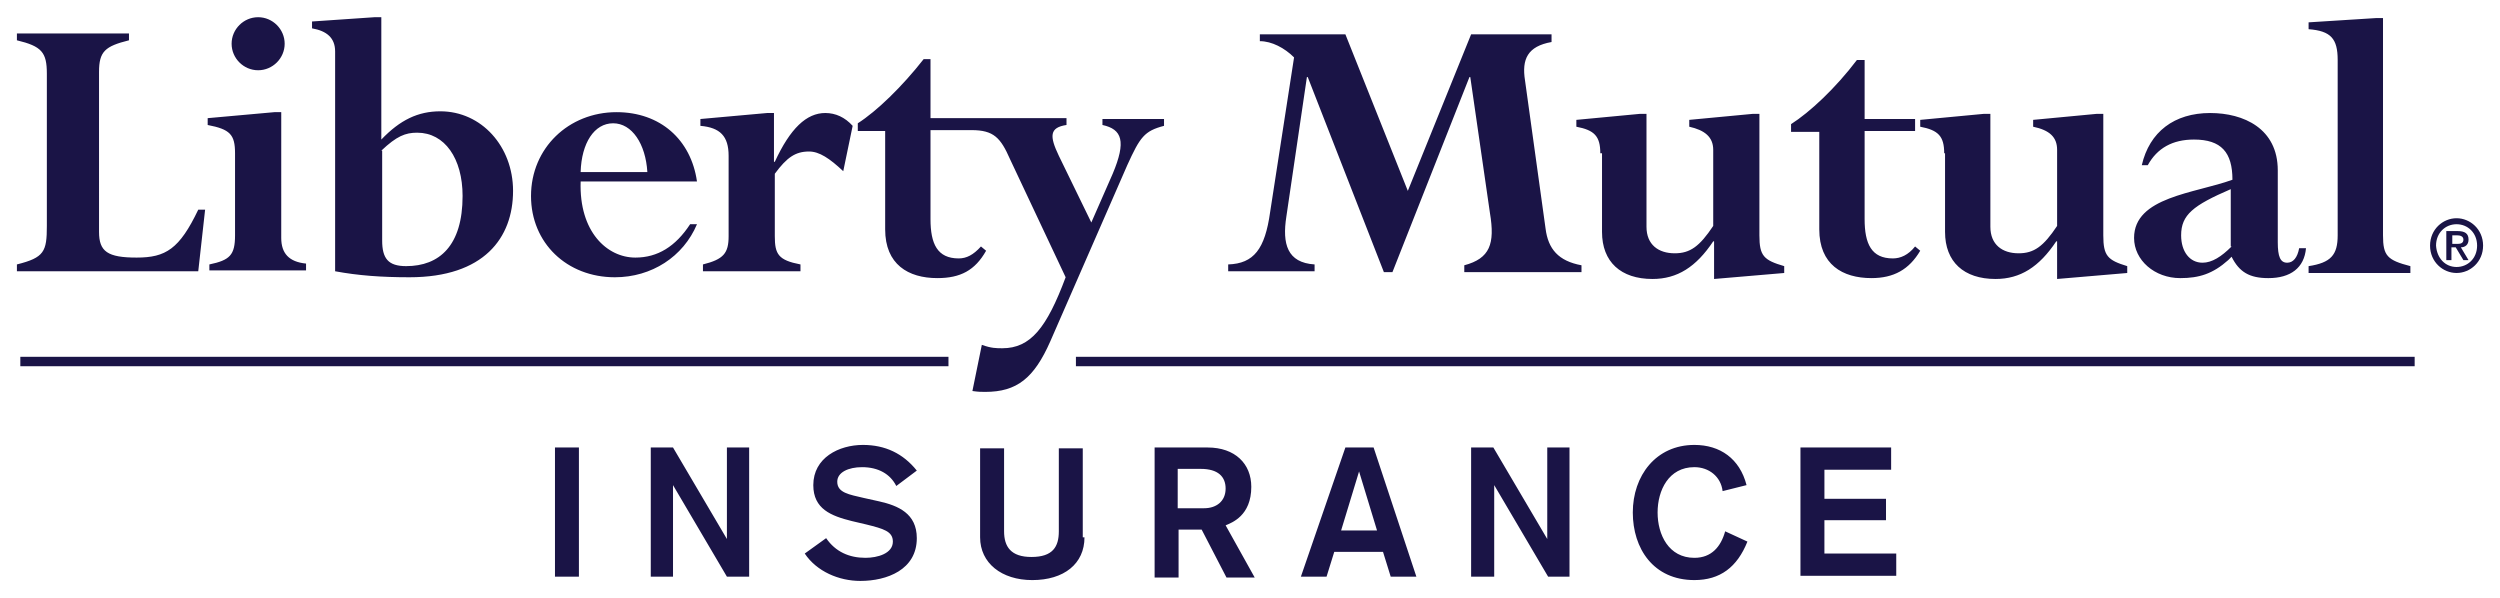 <?xml version="1.0" encoding="UTF-8" standalone="no"?>
<!DOCTYPE svg PUBLIC "-//W3C//DTD SVG 1.1//EN" "http://www.w3.org/Graphics/SVG/1.1/DTD/svg11.dtd">
<!-- Created with Inkscape (http://www.inkscape.org/) by Marsupilami -->
<svg
   xmlns:svg="http://www.w3.org/2000/svg"
   xmlns="http://www.w3.org/2000/svg"
   id="svg190"
   version="1.1"
   width="1024"
   height="245"
   viewBox="-1.977 -1.977 292.254 69.854">
  <defs
     id="defs187" />
  <path
     id="path28"
     d="m 28.199,0 c -1.7,0 -3.1,1.4 -3.1,3.1 0,1.7 1.4,3.1 3.1,3.1 1.7,0 3.102,-1.4 3.102,-3.1 C 31.301,1.4 29.899,0 28.199,0 Z M 41.801,0 34.5,0.5 V 1.301 C 36.2,1.601 37.199,2.4 37.199,4 v 25.699 c 2.7,0.5 5.401,0.701 8.701,0.701 C 54.6,30.4 58,25.801 58,20.301 58,15.101 54.3,11 49.5,11 c -2.6,0 -4.7,1.001 -6.9,3.301 V 0 Z m 234,0.1 -7.9,0.5 v 0.801 c 2.6,0.2 3.4,1.1 3.4,3.6 v 20.5 c 0,2.3 -0.8,3.2 -3.4,3.6 v 0.801 h 11.9 V 29.1 c -2.7,-0.7 -3.201,-1.2 -3.201,-3.6 V 0.1 Z M 0,1.9 v 0.799 c 2.9,0.7 3.5,1.4 3.5,3.9 v 17.801 c 0,3 -0.3,3.7 -3.5,4.5 v 0.799 H 21.199 L 22,22.5 h -0.801 c -2.2,4.6 -3.799,5.6 -7.199,5.6 -3.4,0 -4.4,-0.7 -4.4,-3 V 6.4 c 0,-2.4 0.7,-3.001 3.5,-3.701 V 1.9 Z m 145.301,0.1 v 0.801 c 1.4,0 2.9,0.798 4,1.898 L 146.5,22.801 c -0.6,4.3 -1.9,6 -4.9,6.1 v 0.799 h 10.1 v -0.799 c -3.2,-0.2 -3.799,-2.4 -3.299,-5.6 l 2.4,-16.301 h 0.1 l 8.9,22.801 h 1 l 9,-22.801 h 0.1 l 2.299,15.9 c 0.6,3.6 0,5.3 -3,6.1 v 0.801 h 13.701 v -0.801 c -2.7,-0.5 -3.901,-1.901 -4.201,-4.301 L 176.301,7.4 c -0.4,-2.5 0.3,-4 3.1,-4.5 V 2 H 170 L 162.6,20.301 155.301,2 Z M 106,4.9 c -2.5,3.2 -5.499,6.1 -7.699,7.5 v 0.9 H 101.5 v 11.5 c 0,4.1 2.7,5.699 6.1,5.699 2.7,0 4.401,-0.899 5.701,-3.199 l -0.602,-0.5 c -0.9,1 -1.7,1.398 -2.6,1.398 -2.5,0 -3.299,-1.7 -3.299,-4.6 V 13.199 h 4.799 c 2.6,0 3.4,0.9 4.5,3.4 l 6.5,13.801 c -2.2,5.9 -4.1,8.299 -7.4,8.299 -0.7,0 -1.298,0.002 -2.398,-0.398 l -1.102,5.398 c 0.7,0.1 1,0.102 1.5,0.102 3.7,0 5.702,-1.6 7.602,-5.9 l 9,-20.6 c 1.5,-3.3 1.999,-4.002 4.299,-4.602 v -0.799 h -7.199 v 0.699 c 2.3,0.5 2.799,1.901 1.199,5.701 l -2.5,5.699 -3.799,-7.801 c -1.1,-2.3 -1.102,-3.3 0.898,-3.6 V 11.801 H 112.301 112 106.801 V 4.9 Z m 109.1,0.1 c -2.5,3.3 -5.499,6.1 -7.699,7.5 v 0.9 h 3.199 0.1 v 11.4 c 0,4.1 2.702,5.699 6.102,5.699 2.6,0 4.399,-0.999 5.699,-3.199 l -0.6,-0.5 c -0.8,1 -1.7,1.398 -2.6,1.398 -2.5,0 -3.301,-1.7 -3.301,-4.6 V 13.301 h 5.9 V 11.9 H 216 v -6.9 z m -185,6.1 -7.799,0.701 v 0.799 c 2.6,0.5 3.199,1.101 3.199,3.301 v 9.6 c 0,2.3 -0.6,2.9 -3,3.4 v 0.699 h 11.301 v -0.799 c -2,-0.2 -2.9,-1.2 -2.9,-3 V 11.1 Z m 40,0 c -5.6,0 -10,4.201 -10,9.801 0,5.5 4.201,9.5 9.801,9.5 4.3,0 8,-2.401 9.6,-6.201 h -0.801 c -1.7,2.6 -3.798,3.9 -6.398,3.9 -3.3,0 -6.6,-3 -6.4,-8.9 H 79.5 c -0.7,-4.9 -4.3,-8.1 -9.4,-8.1 z m 17.6,0.1 -7.799,0.701 v 0.799 c 2.3,0.2 3.299,1.2 3.299,3.5 v 9.4 c 0,2 -0.6,2.701 -3,3.301 v 0.799 h 11.4 v -0.799 c -2.6,-0.5 -3,-1.201 -3,-3.301 v -7.299 c 1.4,-1.9 2.4,-2.602 4,-2.602 1.2,0 2.4,0.801 4,2.301 l 1.1,-5.301 c -0.9,-1 -1.999,-1.5 -3.199,-1.5 -2.2,0 -4.1,1.801 -5.9,5.701 h -0.1 V 11.199 Z m 168.701,0 c -4.2,0 -7.1,2.202 -8,6.102 h 0.699 c 1.1,-2 2.9,-3 5.4,-3 3.2,0 4.5,1.499 4.5,4.699 -4.4,1.6 -11.5,2.001 -11.5,6.801 0,2.6 2.4,4.699 5.4,4.699 2.2,0 3.8,-0.5 5.6,-2.1 l 0.4,-0.4 c 0.9,1.8 2.099,2.5 4.299,2.5 2.6,0 4.2,-1.2 4.4,-3.5 h -0.799 c -0.2,1.1 -0.7,1.699 -1.4,1.699 -0.8,0 -1.1,-0.698 -1.1,-2.398 v -8.4 c 0,-4.9 -4,-6.701 -7.9,-6.701 z m -66.701,0.102 -7.398,0.699 v 0.801 c 2.1,0.4 2.799,1.1 2.799,3.1 h 0.201 v 9.199 c 0,3.5 2.198,5.5 5.898,5.5 2.9,0 5.102,-1.4 7.102,-4.4 h 0.1 v 4.4 l 8.199,-0.699 v -0.801 c -2.4,-0.7 -2.9,-1.2 -2.9,-3.6 V 11.301 h -0.799 L 195.5,12 v 0.801 c 1.8,0.4 2.801,1.199 2.801,2.699 v 8.9 c -1.6,2.4 -2.7,3.199 -4.5,3.199 -1.9,0 -3.301,-1 -3.301,-3.1 V 11.301 Z m 40.201,0 -7.4,0.699 v 0.801 c 2.1,0.4 2.801,1.1 2.801,3.1 h 0.1 v 9.199 c 0,3.5 2.2,5.5 5.9,5.5 2.9,0 5.1,-1.4 7.1,-4.4 h 0.1 v 4.4 l 8.199,-0.699 v -0.801 c -2.3,-0.7 -2.799,-1.2 -2.799,-3.6 V 11.301 h -0.801 l -7.4,0.699 v 0.801 c 1.9,0.4 2.801,1.199 2.801,2.699 v 8.9 c -1.6,2.4 -2.7,3.199 -4.5,3.199 -1.9,0 -3.301,-1 -3.301,-3.1 V 11.301 Z M 69.699,12.4 c 2.2,0 3.8,2.399 4,5.699 h -7.799 c 0.1,-3.4 1.599,-5.699 3.799,-5.699 z m -22.898,1.1 c 3.2,0 5.299,3 5.299,7.4 0,5.8 -2.7,8.199 -6.6,8.199 -2.1,0 -2.801,-0.9 -2.801,-3 v -10.5 h -0.1 c 1.8,-1.7 2.801,-2.1 4.201,-2.1 z m 212,6.6 v 6.701 h 0.1 c -1.2,1.2 -2.3,1.898 -3.4,1.898 -1.5,0 -2.5,-1.299 -2.5,-3.199 0,-2.4 1.401,-3.5 5.801,-5.4 z"
     style="fill:#1a1446" />
  <path
     d="m 285.2,23.5 c 1.6,0 3.1,1.3 3.1,3.2 0,1.9 -1.5,3.2 -3.1,3.2 -1.6,0 -3.1,-1.3 -3.1,-3.2 0,-1.9 1.5,-3.2 3.1,-3.2 m 0,5.7 c 1.3,0 2.4,-1 2.4,-2.5 0,-1.5 -1.1,-2.5 -2.4,-2.5 -1.3,0 -2.4,1 -2.4,2.5 0.1,1.5 1.1,2.5 2.4,2.5 m -1.2,-4.2 h 1.3 c 0.9,0 1.3,0.3 1.3,1 0,0.6 -0.4,0.9 -0.9,0.9 l 0.9,1.5 H 286 l -0.9,-1.5 h -0.5 v 1.5 H 284 Z m 0.7,1.5 h 0.6 c 0.4,0 0.7,-0.1 0.7,-0.5 0,-0.4 -0.4,-0.5 -0.7,-0.5 h -0.6 z"
     id="path86"
     style="fill:#1a1446" />
  <path
     id="rect88"
     d="m 0.4,39.699 v 1.102 h 108.5 v -1.102 z m 123.4,0 v 1.102 h 156.5 v -1.102 z"
     style="fill:#1a1446" />
  <path
     id="path92"
     d="m 98.9,50 c -2.8,0 -5.801,1.499 -5.801,4.699 0,2.8 2.1,3.601 4.5,4.201 l 1.701,0.4 c 2,0.5 3.1,0.8 3.1,2 0,1.4 -1.801,1.898 -3.201,1.898 -1.9,0 -3.5,-0.699 -4.6,-2.299 l -2.5,1.799 c 1.4,2.1 4,3.201 6.5,3.201 3.1,0 6.6,-1.3 6.6,-5 0,-2.9 -2.198,-3.801 -4.398,-4.301 L 99,56.199 c -1.7,-0.4 -3.1,-0.598 -3.1,-1.898 0,-1.1 1.3,-1.701 2.9,-1.701 1.9,0 3.3,0.801 4,2.201 L 105.199,53 c -1.6,-2 -3.699,-3 -6.299,-3 z m 97.199,0 c -4.5,0 -7.199,3.6 -7.199,7.9 0,4.2 2.399,7.9 7.199,7.9 3,0 5.001,-1.5 6.201,-4.5 l -2.602,-1.201 c -0.5,1.8 -1.6,3.1 -3.6,3.1 -3,0 -4.299,-2.699 -4.299,-5.299 0,-2.6 1.299,-5.301 4.299,-5.301 1.7,0 3.101,1.101 3.301,2.801 l 2.799,-0.701 C 201.399,51.599 199.1,50 196.1,50 Z M 62.9,50.301 v 15.1 h 2.799 v -15.1 z m 11.199,0 v 15.1 h 2.6 V 54.699 L 83,65.4 h 2.6 V 50.301 H 83 V 61 L 76.699,50.301 Z m 58.9,0 V 65.5 h 2.801 V 59.9 H 138.5 L 141.4,65.5 h 3.299 l -3.398,-6.1 c 0.7,-0.3 3,-1.1 3,-4.5 0,-2.7 -1.902,-4.6 -5.102,-4.6 z m 22.301,0 -5.201,15.1 h 3 L 154,62.5 h 5.699 l 0.9,2.9 h 3 l -5,-15.1 z m 14.699,0 v 15.1 h 2.699 V 54.699 L 179,65.4 h 2.5 v -15.1 h -2.6 V 61 l -6.301,-10.699 z m 38.5,0 v 15 h 11.199 v -2.602 h -8.398 V 58.801 H 218.5 v -2.5 h -7.199 v -3.4 h 7.799 v -2.6 z m -95.9,0.1 v 10.4 c 0,3 2.5,5 6.1,5 3.7,0 6.102,-1.9 6.102,-5 h -0.201 V 50.4 h -2.799 v 9.699 c 0,1.8 -0.701,3 -3.201,3 -2.4,0 -3.199,-1.2 -3.199,-3 v -9.699 z m 23.1,2.4 h 2.701 c 2,0 2.9,0.899 2.9,2.299 0,1.5 -1.1,2.301 -2.5,2.301 h -3.102 z m 21.201,0.299 2.1,6.9 h -4.199 z"
     style="fill:#1a1446" />
</svg>
<!-- version: 20171223, original size: 288.29999 65.900391, border: 3% -->
